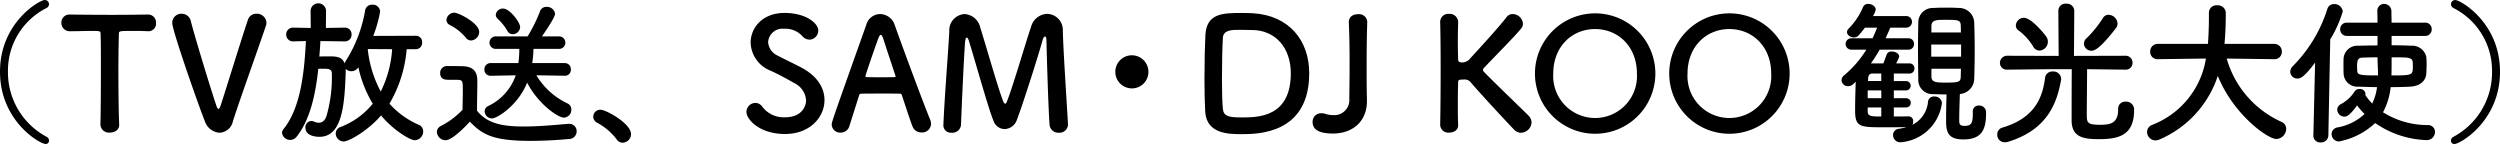 <svg xmlns="http://www.w3.org/2000/svg" width="358.549" height="20.649" viewBox="0 0 358.549 20.649"><g id="TV放送_SAM_DJ_KOO観光大使" data-name="TV放送、SAM、DJ KOO観光大使" transform="translate(179.275 10.325)"><g id="グループ_18836" data-name="グループ 18836" transform="translate(-179.275 -10.325)"><g id="グループ_18835" data-name="グループ 18835"><path id="パス_32731" data-name="パス 32731" d="M16.381 18.717c-.807 0-6.54-3.27-6.54-10.37 0-7.055 5.689-10.28 6.405-10.28a.608.608 0 0 1 .627.6.631.631 0 0 1-.381.56 10.055 10.055 0 0 0-5.51 9.115 10.469 10.469 0 0 0 5.532 9.339.6.6 0 0 1 .358.56.465.465 0 0 1-.491.476z" transform="translate(-9.841 1.933)"/><path id="パス_32732" data-name="パス 32732" d="M51.6 22.389c.045-1.747.067-4.994.067-7.951 0-1.971 0-3.83-.045-5.017 0-.448-.068-.448-1.389-.448-.851 0-1.9.045-2.956.045A1.194 1.194 0 0 1 46 7.809a1.151 1.151 0 0 1 1.232-1.187h.045c1.343.022 3.718.045 6.047.045 1.9 0 3.807-.023 5.084-.045a1.13 1.13 0 0 1 1.164 1.209A1.088 1.088 0 0 1 58.5 9.018h-.089c-.762-.045-1.411-.045-1.949-.045-2.217 0-2.217 0-2.217.448a218.37 218.37 0 0 0-.067 5.89c0 2.687.045 5.42.112 7.077.045.784-.65 1.164-1.344 1.165a1.211 1.211 0 0 1-1.346-1.142z" transform="translate(-37.197 -4.538)"/><path id="パス_32733" data-name="パス 32733" d="M118.105 23.229A2.381 2.381 0 0 1 116 21.594c-1.12-2.845-4.681-13.057-4.681-14.087a1.3 1.3 0 0 1 1.344-1.344 1.338 1.338 0 0 1 1.321 1.053c.381 1.612 2.733 9.385 3.673 12.161.09.269.179.426.291.426.09 0 .2-.134.314-.493.627-1.881 2.911-9.317 3.9-12.251a1.245 1.245 0 0 1 1.232-.9 1.371 1.371 0 0 1 1.433 1.277 1.516 1.516 0 0 1-.067.426c-1.321 3.9-3.9 11.02-4.748 13.752a2.054 2.054 0 0 1-1.907 1.615z" transform="translate(-86.614 -4.192)"/><path id="パス_32734" data-name="パス 32734" d="M193.867 6.584A18.322 18.322 0 0 1 191.4 14.4a12.1 12.1 0 0 0 4.188 3.024 1 1 0 0 1 .65.963 1.269 1.269 0 0 1-1.187 1.255c-.762 0-3.248-1.591-4.86-3.561-1.724 2.061-4.547 3.74-5.375 3.74a1.157 1.157 0 0 1-1.12-1.142.993.993 0 0 1 .694-.941 10.907 10.907 0 0 0 4.614-3.337 17.139 17.139 0 0 1-2.061-5.218l-.022.022a1.152 1.152 0 0 1-.986.538 1.112 1.112 0 0 1-.806-.336v.313c-.157 5.039-.537 9.429-3.785 9.429-.426 0-1.993-.089-1.993-1.3a.875.875 0 0 1 .829-.963 1.12 1.12 0 0 1 .426.09 1.6 1.6 0 0 0 .649.157c.538 0 .918-.358 1.12-.986a19.951 19.951 0 0 0 .762-6.025c0-.649-.336-.739-1.232-.739-.224 0-.47 0-.716.022-.381 3.651-1.187 7.368-3.136 9.765a1.133 1.133 0 0 1-.873.425 1.156 1.156 0 0 1-1.187-1.008.857.857 0 0 1 .224-.56c2.464-3.046 2.979-8.2 3.2-12.609l-1.792.045h-.023a.956.956 0 0 1-1.008-.986.957.957 0 0 1 1.008-.985h.023l2.486.045-.022-2.509a1.112 1.112 0 0 1 2.217 0l-.022 2.509 2.688-.045H185a.927.927 0 0 1 .963.963.938.938 0 0 1-.963 1.01h-.022L181.5 5.42c-.045.716-.09 1.456-.157 2.217.471-.022 1.008-.022 1.456-.022 1.1 0 1.814.09 2.173 1.008a1.914 1.914 0 0 1 .179-.381 19.635 19.635 0 0 0 2.759-7.212.99.99 0 0 1 1.03-.83 1.04 1.04 0 0 1 1.12.986 18.093 18.093 0 0 1-.986 3.494l6.092-.022a.891.891 0 0 1 .918.963.9.9 0 0 1-.918.963zm-5.554-.022-.022.045a16.321 16.321 0 0 0 1.859 6.047 15.9 15.9 0 0 0 1.635-6.07z" transform="translate(-135.544 .471)"/><path id="パス_32735" data-name="パス 32735" d="M268.445 21.242a1.266 1.266 0 0 1-1.232-1.187.96.96 0 0 1 .56-.851 11.317 11.317 0 0 0 3.113-2.329c.022-1.008.045-1.882.045-2.732 0-1.523 0-1.568-1.052-1.568h-.941c-.471 0-1.254-.022-1.254-.963a.96.96 0 0 1 .94-1.008c.806 0 1.545 0 2.285.022 1.433.045 2.105.672 2.105 2.106 0 1.3-.045 2.845-.045 4.277 1.523 1.926 3.875 2.262 6.741 2.262 2.24 0 4.658-.246 6.361-.381h.112a1.046 1.046 0 0 1 1.075 1.075 1.1 1.1 0 0 1-1.12 1.1 60.733 60.733 0 0 1-5.487.269c-5.487 0-6.942-.941-8.712-2.755-.139.154-2.397 2.663-3.494 2.663zm2.911-14.715a7.191 7.191 0 0 0-2.284-1.814.824.824 0 0 1-.493-.713 1.149 1.149 0 0 1 1.142-1.052c.6 0 3.561 1.5 3.561 2.755a1.248 1.248 0 0 1-1.165 1.232.935.935 0 0 1-.761-.408zm14.2 5.465-4.076-.067a10.331 10.331 0 0 0 4.457 4.032.952.952 0 0 1 .56.9 1.117 1.117 0 0 1-1.075 1.142c-.85 0-3.7-1.971-5.263-5.017-1.3 3.247-4.3 5.129-5.039 5.129a1.043 1.043 0 0 1-1.053-1.008.822.822 0 0 1 .493-.762 7.622 7.622 0 0 0 3.964-4.412l-3.539.067h-.022a.882.882 0 0 1-.941-.9.893.893 0 0 1 .963-.919h3.915a14.594 14.594 0 0 0 .134-2.038h-3.292a.9.9 0 1 1 0-1.792h4.479a21.1 21.1 0 0 0 1.769-3.561.944.944 0 0 1 .94-.672 1.168 1.168 0 0 1 1.232.986c0 .56-1.635 2.889-1.881 3.248h2.374a.9.9 0 1 1 0 1.792h-3.584a19.747 19.747 0 0 1-.179 2.038h4.659a.857.857 0 0 1 .874.919.846.846 0 0 1-.851.9zM278.1 6.035a.851.851 0 0 1-.784-.493 7.435 7.435 0 0 0-1.388-1.724.78.78 0 0 1-.269-.56 1.016 1.016 0 0 1 1.053-.9c.963 0 2.441 1.993 2.441 2.643a1.077 1.077 0 0 1-1.053 1.034z" transform="translate(-204.555 -1.129)"/><path id="パス_32736" data-name="パス 32736" d="M362.664 66.973a8.546 8.546 0 0 0-2.755-2.352 1.007 1.007 0 0 1-.6-.9 1 1 0 0 1 1.052-.986c.784 0 4.367 1.971 4.368 3.494a1.238 1.238 0 0 1-1.209 1.232 1.019 1.019 0 0 1-.856-.488z" transform="translate(-274.227 -46.995)"/><path id="パス_32737" data-name="パス 32737" d="M455.089 23.061c-3.651 0-5.532-2.083-5.532-3.18a1.31 1.31 0 0 1 1.3-1.277 1.205 1.205 0 0 1 .986.56 3.85 3.85 0 0 0 3.27 1.5c2.464 0 3-1.679 3-2.4a2.956 2.956 0 0 0-1.7-2.509c-.985-.56-2.195-1.232-3.382-1.769a4.456 4.456 0 0 1-2.867-4.031c0-2.173 1.747-4.255 4.838-4.256s4.86 1.478 4.86 2.531a1.306 1.306 0 0 1-1.254 1.3 1.423 1.423 0 0 1-1.055-.53 3.268 3.268 0 0 0-2.576-1.03 2.065 2.065 0 0 0-2.307 1.9 2.3 2.3 0 0 0 1.411 1.971c.918.493 2.464 1.21 3.494 1.769 2.24 1.231 3.18 2.934 3.18 4.591 0 2.399-2.038 4.86-5.666 4.86z" transform="translate(-342.506 -3.844)"/><path id="パス_32738" data-name="パス 32738" d="M512.7 23.325a1.315 1.315 0 0 1-1.277-.829c-.269-.649-.851-2.442-1.545-4.524-.045-.135-.112-.2-.246-.2-.358-.022-1.277-.022-2.285-.022-1.344 0-2.845 0-3.315.022a.282.282 0 0 0-.269.2c-.56 1.77-1.075 3.382-1.411 4.457a1.274 1.274 0 0 1-1.255.919 1.2 1.2 0 0 1-1.276-1.12c0-.4.067-.583 4.972-14.379a2.069 2.069 0 0 1 1.971-1.5 2.234 2.234 0 0 1 2.083 1.545c1.434 4.031 4.345 11.826 5.084 13.572a1.784 1.784 0 0 1 .134.65 1.27 1.27 0 0 1-1.365 1.209zm-3.74-8.13a2472.22 2472.22 0 0 1-1.725-5.241c-.134-.4-.246-.627-.381-.627-.112 0-.246.2-.4.65-.336.9-1.792 5.084-1.792 5.286 0 .089.045.134.179.134.448 0 1.276.023 2.06.022.806 0 1.59-.022 1.9-.022.134 0 .179-.022.179-.09a.242.242 0 0 0-.016-.112z" transform="translate(-380.537 -4.332)"/><path id="パス_32739" data-name="パス 32739" d="M565.586 22.246c.157-3.919.672-10.213.851-13.46a2.336 2.336 0 0 1 2.172-2.508 2.449 2.449 0 0 1 2.263 1.922c.851 2.687 2.822 9.631 3.359 10.728.067.134.135.2.224.2.068 0 .157-.067.2-.2.851-2.06 2.643-8.286 3.516-10.84a2.474 2.474 0 0 1 2.307-1.837 2.31 2.31 0 0 1 2.24 2.441c.067 2.889.56 10.168.739 13.348v.089a1.2 1.2 0 0 1-1.3 1.165 1.251 1.251 0 0 1-1.344-1.165c-.225-3.2-.448-12.094-.448-12.094 0-.381-.09-.538-.2-.538s-.268.2-.336.47c-.492 1.859-2.8 9.139-3.718 11.534a1.938 1.938 0 0 1-1.747 1.276 1.738 1.738 0 0 1-1.613-1.254c-.716-1.7-2.688-8.8-3.516-11.445-.09-.269-.2-.425-.291-.426-.112 0-.2.179-.246.65-.157 1.971-.47 8.78-.582 11.87a1.234 1.234 0 0 1-1.344 1.12 1.064 1.064 0 0 1-1.187-1.008z" transform="translate(-430.288 -4.262)"/><path id="パス_32740" data-name="パス 32740" d="M669.25 35.382a2.374 2.374 0 1 1 2.374-2.374 2.361 2.361 0 0 1-2.374 2.374z" transform="translate(-506.918 -22.705)"/><path id="パス_32741" data-name="パス 32741" d="M724.717 23.083c-1.792 0-4.972-.022-5.2-3.158-.067-1.1-.112-2.911-.112-4.793 0-2.464.067-5.062.134-6.271.179-3.068 2.4-3.158 5.174-3.158.694 0 1.367.022 1.7.045 5.174.336 8.018 3.942 8.018 8.6.006 8.713-7.384 8.735-9.714 8.735zM724.4 8.122c-1.075 0-2.285.022-2.352 1.142-.067.941-.134 3.516-.134 5.935 0 1.77.045 3.427.134 4.278.112 1.03.806 1.209 2.665 1.209 2.352 0 7.077 0 7.077-6.338 0-3.606-2.173-6.2-5.6-6.2.01-.004-.958-.026-1.79-.026z" transform="translate(-546.662 -3.844)"/><path id="パス_32742" data-name="パス 32742" d="M788.4 13.539c0-1.994-.023-3.942-.112-5.913-.023-.582.336-1.187 1.344-1.187a1.165 1.165 0 0 1 1.3 1.1v.045c-.067 2.06-.089 4.143-.089 6.316 0 1.545 0 3.158.045 4.838v.157c0 3.068-2.217 4.658-4.86 4.658-1.836 0-2.934-.47-2.934-1.657a1.21 1.21 0 0 1 1.254-1.254 1.839 1.839 0 0 1 .582.089 3.683 3.683 0 0 0 1.164.179 2.146 2.146 0 0 0 2.262-2.329c.022-1.75.044-3.407.044-5.042z" transform="translate(-594.841 -4.401)"/><path id="パス_32743" data-name="パス 32743" d="M858.252 22.179c.045-2.374.067-5.33.067-8.13 0-2.509-.022-4.882-.067-6.585a1.159 1.159 0 0 1 1.277-1.209 1.2 1.2 0 0 1 1.3 1.165v.045c-.023.9-.045 1.769-.045 2.553 0 1.209.023 2.195.045 2.755 0 .2.045.448.582.448a1.543 1.543 0 0 0 1.209-.65c1.612-1.747 4.211-4.613 5.129-5.823a1.106 1.106 0 0 1 .918-.47 1.5 1.5 0 0 1 1.456 1.366 1.1 1.1 0 0 1-.246.694c-.985 1.209-3.718 3.941-5.286 5.6a.538.538 0 0 0-.2.358.547.547 0 0 0 .2.336c1.9 1.948 6 5.845 6.383 6.271a1.368 1.368 0 0 1 .381.918 1.558 1.558 0 0 1-1.5 1.478 1.383 1.383 0 0 1-1.008-.448c-.762-.783-4.547-4.838-6.182-6.741a1.1 1.1 0 0 0-.94-.448c-.157 0-.291.022-.471.022s-.426.022-.425.358a94.474 94.474 0 0 0-.045 3.225c0 .9 0 1.881.045 2.912v.045c0 .716-.627 1.053-1.277 1.053a1.162 1.162 0 0 1-1.3-1.075z" transform="translate(-651.702 -4.262)"/><path id="パス_32744" data-name="パス 32744" d="M914.088 14.393a8.634 8.634 0 1 1 17.268 0 8.634 8.634 0 1 1-17.268 0zm14.625 0c0-3.874-2.688-6.383-6-6.383s-6 2.509-6 6.383a6.011 6.011 0 1 0 12 0z" transform="translate(-693.945 -3.844)"/><path id="パス_32745" data-name="パス 32745" d="M993.189 14.393a8.634 8.634 0 1 1 17.268 0 8.634 8.634 0 1 1-17.268 0zm14.625 0c0-3.874-2.687-6.383-6-6.383s-6 2.509-6 6.383a6.011 6.011 0 1 0 12 0z" transform="translate(-753.789 -3.844)"/><path id="パス_32746" data-name="パス 32746" d="M1104.272 16.493a.664.664 0 0 1 .672.739.863.863 0 0 1-.112.47 4.058 4.058 0 0 0 2.24-3.292.837.837 0 0 1 .9-.762 1.027 1.027 0 0 1 1.1.918c0 .045-.023.112-.022.157a6.463 6.463 0 0 1-5.89 5.487 1.026 1.026 0 0 1-1.1-1.008.894.894 0 0 1 .784-.918 7.849 7.849 0 0 0 1.143-.246c-.919.022-2.061.022-3.158.022-3.517 0-4.211 0-4.211-2.419 0-1.3.045-2.911.09-4.121l-.269.269a1.172 1.172 0 0 1-.828.381.918.918 0 0 1-.941-.851.927.927 0 0 1 .381-.717 15.153 15.153 0 0 0 3.18-3.673h-2.105a.819.819 0 1 1 0-1.635h3c.224-.493.448-1.008.649-1.523h-1.747q-.4.538-.874 1.075a.906.906 0 0 1-.717.336c-.492 0-.985-.358-.985-.784a.7.7 0 0 1 .224-.47 9.872 9.872 0 0 0 2.083-3.113.758.758 0 0 1 .739-.448c.515 0 1.075.336 1.075.829a2.519 2.519 0 0 1-.4.918h4.726a.812.812 0 0 1 .874.829.823.823 0 0 1-.874.829h-2.24c-.2.515-.448 1.031-.672 1.523h3.27a.775.775 0 0 1 .806.806.78.78 0 0 1-.806.829h-4.121a20.831 20.831 0 0 1-1.255 1.971h1.792c.134-.336.27-.717.47-1.277a.715.715 0 0 1 .739-.426c.493 0 1.052.291 1.053.694 0 .045 0 .157-.426 1.008h1.9a.693.693 0 0 1 .717.716.7.7 0 0 1-.739.739h-2.217v1.075h1.747a.672.672 0 1 1 0 1.344h-1.747v1.12h1.747a.661.661 0 1 1 0 1.321h-1.747v1.3c.717 0 1.433 0 2.083-.022zm-3.9-3.718h-1.949v1.12h1.949zm0 2.441h-1.949v.56c0 .739.56.739 1.949.739zm0-4.86h-1.3c-.314 0-.559.179-.582.672l-.022.4h1.9zm13.124 5.487a.827.827 0 0 1 .874-.9.963.963 0 0 1 1.03.918v.157c0 2.24-.516 3.785-3.247 3.785-1.993 0-2.486-.829-2.486-2.576 0-1.3.022-2.643.067-3.875-.627 0-1.232-.022-1.881-.045a2.044 2.044 0 0 1-2.173-2.173 271.668 271.668 0 0 1-.045-4.367c0-1.232.022-2.486.045-3.718a2.074 2.074 0 0 1 2.198-2.099c.6-.045 1.187-.045 1.792-.045.583 0 1.187 0 1.814.045a2.168 2.168 0 0 1 2.217 2.083 120.1 120.1 0 0 1 0 8.085 2.229 2.229 0 0 1-2.06 2.173c-.044 1.389-.09 2.643-.09 3.718 0 .515.022.851.739.851.964 0 1.209-.336 1.209-1.769v-.224zm-1.68-9.653h-4.278v1.747h4.278q.004-.873.004-1.747zm-.045-2.621c0-.9-.314-.919-2.195-.918-1.321 0-2.016 0-2.016.941v.874h4.233q-.006-.448-.018-.896zm-4.21 6.092v1.075c0 .784.449.919 1.926.918 2.128 0 2.262-.09 2.284-.941 0-.359.023-.694.023-1.052z" transform="translate(-830.559 .193)"/><path id="パス_32747" data-name="パス 32747" d="M1187.527 20.141a1.05 1.05 0 0 1-1.075-1.1.987.987 0 0 1 .672-.985c4.7-1.366 5.823-4.323 6.181-7.167a1.045 1.045 0 0 1 1.1-.9 1.116 1.116 0 0 1 1.209 1.031.785.785 0 0 1-.022.224c-.6 3.337-1.993 7.1-7.57 8.824a2.009 2.009 0 0 1-.495.073zm17.29-10.414-5.487-.067c0 1.725-.045 5.062-.045 6.428 0 1.209.022 1.545 1.881 1.545 1.545 0 2.62-.224 2.62-2.24a1 1 0 0 1 1.053-1.075 1.132 1.132 0 0 1 1.232 1.232c0 3.583-2.2 4.143-4.995 4.143-2.128 0-3.964-.179-3.964-2.71 0-.717 0-5.241.023-7.324h-2.979l-6.249.067h-.022a.967.967 0 0 1-1.053-.963 1.024 1.024 0 0 1 1.075-1.03l7.346.022-.045-6.5a1.012 1.012 0 0 1 1.12-.986 1.053 1.053 0 0 1 1.165.986l-.045 6.5 7.368-.022a.98.98 0 0 1 1.03 1.008.957.957 0 0 1-1.008.986zM1191.6 6.412a8.1 8.1 0 0 0-2.061-2.284.847.847 0 0 1-.425-.739 1.159 1.159 0 0 1 1.165-1.1c1.075 0 3.046 2.441 3.247 2.777a1.275 1.275 0 0 1-1.03 1.926 1.022 1.022 0 0 1-.896-.58zm8.354.6a1.063 1.063 0 0 1-1.075-1.008 1.047 1.047 0 0 1 .38-.784 16.53 16.53 0 0 0 2.329-2.867.914.914 0 0 1 .829-.493 1.334 1.334 0 0 1 1.283 1.26 1.187 1.187 0 0 1-.246.672c-2.22 2.867-3.026 3.224-3.497 3.224z" transform="translate(-900.001 .263)"/><path id="パス_32748" data-name="パス 32748" d="m1292.889 8.922-6.786-.09a14.223 14.223 0 0 0 7.839 9.071 1.076 1.076 0 0 1 .695 1.008 1.488 1.488 0 0 1-1.411 1.456c-1.232 0-6.136-3.471-8.4-9.048a15.038 15.038 0 0 1-8.354 9.116 1.451 1.451 0 0 1-.582.134 1.217 1.217 0 0 1-1.209-1.209 1.107 1.107 0 0 1 .761-1.03 12.262 12.262 0 0 0 7.682-9.5l-6.853.09h-.022a1.045 1.045 0 0 1-1.12-1.075 1.087 1.087 0 0 1 1.142-1.12h7.145c.134-1.993.134-3.382.134-3.561v-.916a1.071 1.071 0 0 1 1.187-1.053 1.133 1.133 0 0 1 1.232 1.031v.493a47.76 47.76 0 0 1-.112 3.136l-.067.873h7.1a1.075 1.075 0 0 1 1.12 1.1 1.057 1.057 0 0 1-1.1 1.1z" transform="translate(-966.75 -.433)"/><path id="パス_32749" data-name="パス 32749" d="M1362.36 19.225q.124-5.218.246-10.437c-1.635 2.173-2.128 2.285-2.553 2.285a1 1 0 0 1-1.008-.986 1.14 1.14 0 0 1 .358-.784 20.354 20.354 0 0 0 4.95-8.175.987.987 0 0 1 .985-.739 1.186 1.186 0 0 1 1.232 1.075 16.845 16.845 0 0 1-1.792 3.987l-.269 13.774a1.034 1.034 0 0 1-1.1 1.008.968.968 0 0 1-1.053-.986zm11.22-14.266V6.3c1.007 0 1.971.022 2.777.067a2.065 2.065 0 0 1 2.195 1.59 8.453 8.453 0 0 1 .045 1.075c0 .515-.022 1.008-.045 1.366-.09 1.052-.941 1.769-2.307 1.837-.829.045-1.792.067-2.8.067a9.767 9.767 0 0 1-1.1 3.606 12.015 12.015 0 0 0 6.428 1.837.981.981 0 0 1 1.03 1.008 1.184 1.184 0 0 1-1.321 1.142 13.654 13.654 0 0 1-7.256-2.441 10.526 10.526 0 0 1-5.2 2.643 1.07 1.07 0 0 1-1.052-1.075.982.982 0 0 1 .851-.941 7.594 7.594 0 0 0 3.875-1.926 10.907 10.907 0 0 1-1.075-1.232c-1.076 1.523-1.567 1.613-1.814 1.613a1.05 1.05 0 0 1-1.031-.986.932.932 0 0 1 .56-.828 5.194 5.194 0 0 0 1.926-1.792.816.816 0 0 1 .717-.358.767.767 0 0 1 .851.694.573.573 0 0 1-.022.179 8 8 0 0 0 .985 1.209 7.637 7.637 0 0 0 .694-2.352c-.985 0-1.9-.045-2.687-.067a1.957 1.957 0 0 1-2.105-1.814c-.023-.358-.023-.784-.023-1.187 0-.426 0-.829.023-1.142a1.983 1.983 0 0 1 2.105-1.725 98.28 98.28 0 0 1 2.755-.045V4.959h-4.39a.929.929 0 0 1-.963-.963.923.923 0 0 1 .963-.941h4.39l-.023-1.59v-.023a.974.974 0 0 1 .963-1.075 1.049 1.049 0 0 1 1.053 1.053c0 .56.022 1.1.022 1.635h4.793a.91.91 0 0 1 .963.941.915.915 0 0 1-.963.963zm-2.016 3.068c-.807 0-1.546.022-2.172.045s-.762.358-.762 1.209a7.034 7.034 0 0 0 .022.717c.045.56.426.627 2.979.627 0-.918-.067-1.724-.067-2.284zm2.016.426c0 .695 0 1.433-.022 2.172 3.069 0 3.068-.045 3.068-1.344 0-1.254-.024-1.254-3.046-1.254z" transform="translate(-1030.576 .193)"/><path id="パス_32750" data-name="パス 32750" d="M1453.713 18.246a.6.6 0 0 1 .358-.56 10.469 10.469 0 0 0 5.532-9.339 10.057 10.057 0 0 0-5.509-9.115.631.631 0 0 1-.381-.56.608.608 0 0 1 .627-.6c.716 0 6.406 3.226 6.406 10.28 0 7.1-5.734 10.37-6.54 10.37a.465.465 0 0 1-.493-.476z" transform="translate(-1102.196 1.933)"/></g></g></g></svg>